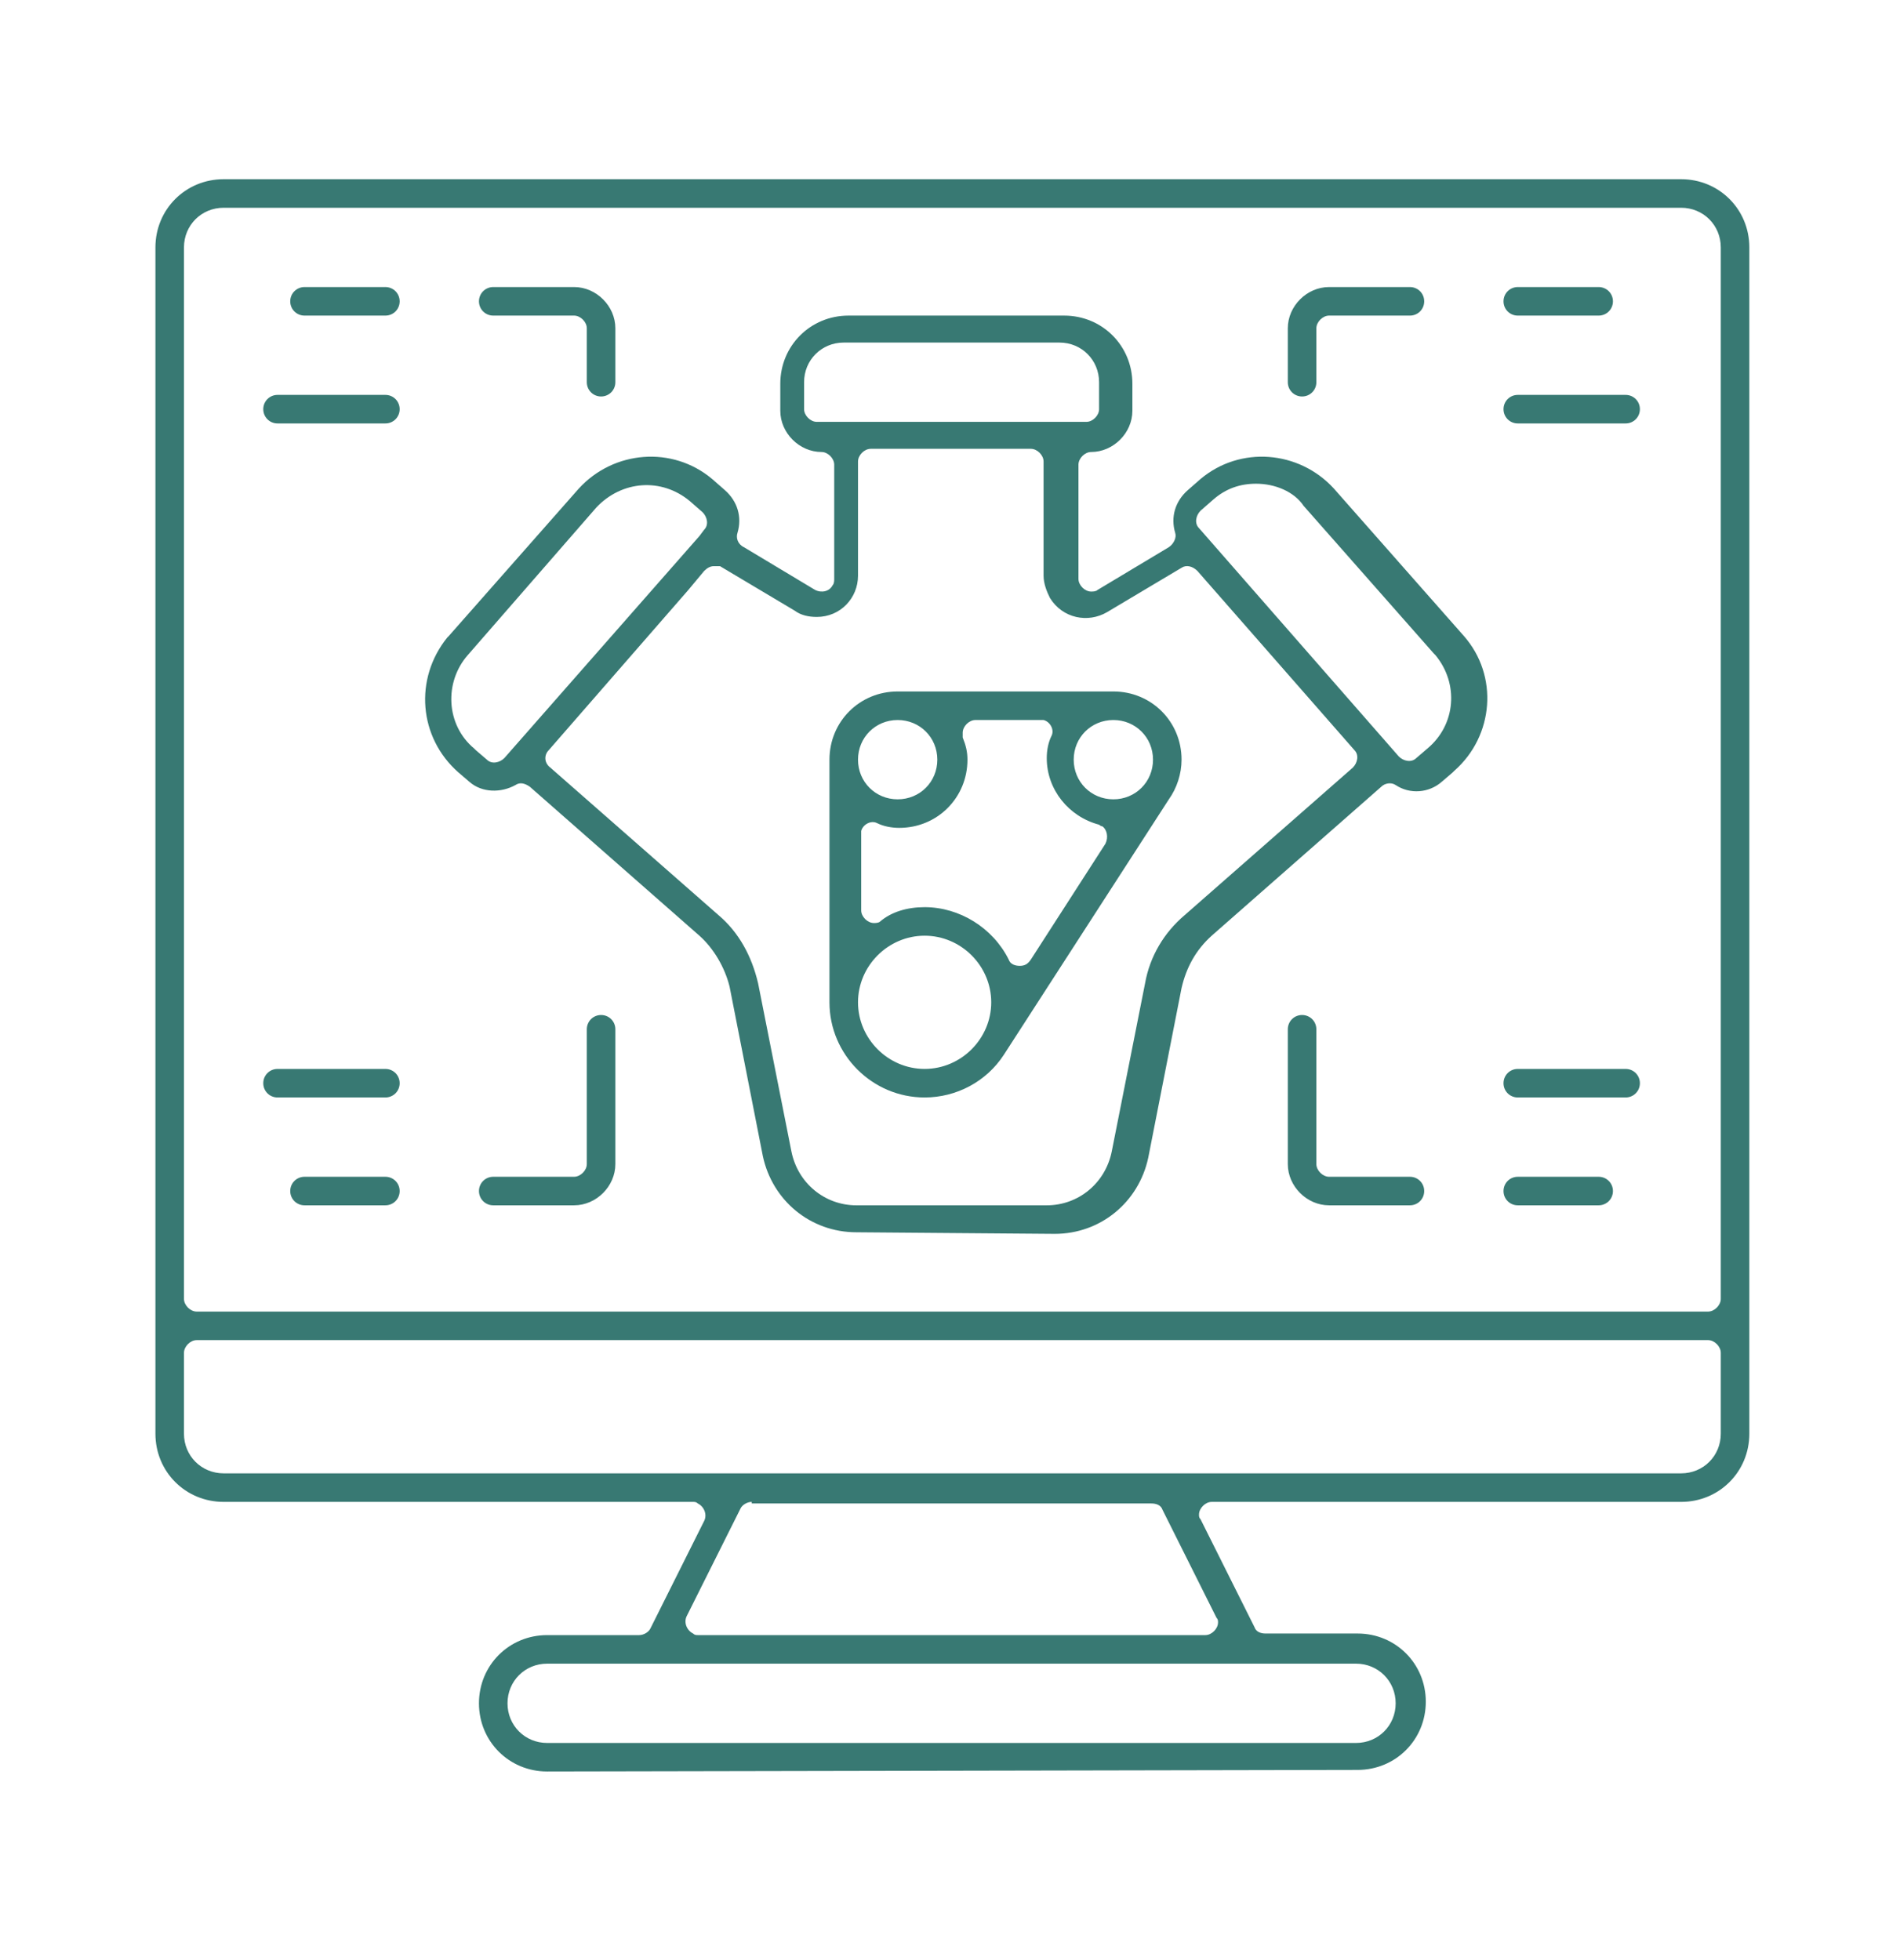 <?xml version="1.0" encoding="UTF-8"?>
<!-- Generator: Adobe Illustrator 27.5.0, SVG Export Plug-In . SVG Version: 6.00 Build 0)  -->
<svg xmlns="http://www.w3.org/2000/svg" xmlns:xlink="http://www.w3.org/1999/xlink" version="1.1" id="Christmas_Party" x="0px" y="0px" viewBox="0 0 119.8 123.6" style="enable-background:new 0 0 119.8 123.6;" xml:space="preserve">
<style type="text/css">
	.st0{clip-path:url(#SVGID_00000176754362172362962060000009444627253065252747_);}
	.st1{fill:#387973;}
</style>
<g id="Design_Elements">
</g>
<g id="Text">
</g>
<g>
	<defs>
		<rect id="SVGID_1_" x="9.8" y="11.3" width="100.5" height="100.5"></rect>
	</defs>
	<clipPath id="SVGID_00000049941740850880849060000008988175258800087426_">
		<use xlink:href="#SVGID_1_" style="overflow:visible;"></use>
	</clipPath>
	<g id="Raggruppa_266" style="clip-path:url(#SVGID_00000049941740850880849060000008988175258800087426_);">
		<path id="Tracciato_615" class="st1" d="M34.5,111.7c-2.4,0-4.3-1.9-4.3-4.3c0-2.4,1.9-4.3,4.3-4.3c0,0,0,0,0,0h5.8    c0.3,0,0.6-0.2,0.7-0.4l3.4-6.8c0.2-0.4,0-0.9-0.4-1.1c-0.1-0.1-0.2-0.1-0.3-0.1H14.1c-2.4,0-4.3-1.9-4.3-4.3V15.6    c0-2.4,1.9-4.3,4.3-4.3h91.9c2.4,0,4.3,1.9,4.3,4.3v74.8c0,2.4-1.9,4.3-4.3,4.3H76.4c-0.4,0-0.8,0.4-0.8,0.8c0,0.1,0,0.2,0.1,0.3    l3.4,6.8c0.1,0.3,0.4,0.4,0.7,0.4h5.8c2.4,0,4.3,1.9,4.3,4.3s-1.9,4.3-4.3,4.3c0,0,0,0,0,0L34.5,111.7z M34.5,104.9    c-1.4,0-2.5,1.1-2.5,2.5s1.1,2.5,2.5,2.5h51c1.4,0,2.5-1.1,2.5-2.5s-1.1-2.5-2.5-2.5H34.5z M47.4,94.7c-0.3,0-0.6,0.2-0.7,0.4    l-3.4,6.8c-0.2,0.4,0,0.9,0.4,1.1c0.1,0.1,0.2,0.1,0.3,0.1H76c0.4,0,0.8-0.4,0.8-0.8c0-0.1,0-0.2-0.1-0.3l-3.4-6.8    c-0.1-0.3-0.4-0.4-0.7-0.4H47.4z M12.4,84.5c-0.4,0-0.8,0.4-0.8,0.8l0,0v5.1c0,1.4,1.1,2.5,2.5,2.5l0,0h91.9    c1.4,0,2.5-1.1,2.5-2.5v-5.1c0-0.4-0.4-0.8-0.8-0.8h0H12.4z M14.1,13.1c-1.4,0-2.5,1.1-2.5,2.5v66.3c0,0.4,0.4,0.8,0.8,0.8    c0,0,0,0,0,0h95.3c0.4,0,0.8-0.4,0.8-0.8v0V15.6c0-1.4-1.1-2.5-2.5-2.5L14.1,13.1z"></path>
		<path id="Tracciato_616" class="st1" d="M54,77.7c-2.9,0-5.3-2-5.9-4.8L46,62.2C45.7,61,45,59.8,44.1,59l-10.7-9.4    c-0.3-0.2-0.6-0.3-0.9-0.1c-0.9,0.5-2.1,0.5-2.9-0.2l-0.7-0.6l0,0c-2.5-2.2-2.8-5.9-0.7-8.5c0,0,0,0,0.1-0.1l8.2-9.3    c2.2-2.4,5.9-2.7,8.4-0.6l0.8,0.7c0.8,0.7,1.1,1.7,0.8,2.7c-0.1,0.3,0,0.7,0.4,0.9l4.5,2.7c0.4,0.2,0.9,0.1,1.1-0.3    c0.1-0.1,0.1-0.3,0.1-0.4v-7.2c0-0.4-0.4-0.8-0.8-0.8l0,0c-1.4,0-2.6-1.2-2.6-2.6v-1.7c0-2.4,1.9-4.3,4.3-4.3h13.6    c2.4,0,4.3,1.9,4.3,4.3v1.7c0,1.4-1.2,2.6-2.6,2.6c-0.4,0-0.8,0.4-0.8,0.8c0,0,0,0,0,0v7.2c0,0.4,0.4,0.8,0.8,0.8    c0.1,0,0.3,0,0.4-0.1l4.5-2.7c0.3-0.2,0.5-0.6,0.4-0.9c-0.3-1,0-2,0.8-2.7l0.8-0.7c2.5-2.1,6.2-1.8,8.4,0.6l8.2,9.3    c2.2,2.5,1.9,6.3-0.6,8.5c0,0-0.1,0.1-0.1,0.1l-0.7,0.6c-0.8,0.7-2,0.8-2.9,0.2c-0.3-0.2-0.7-0.1-0.9,0.1l-10.7,9.4    c-1,0.9-1.6,2-1.9,3.3l-2.1,10.7c-0.6,2.8-3,4.8-5.9,4.8L54,77.7z M45,35.7c-0.2,0-0.4,0.1-0.6,0.3l-1,1.2l-8.8,10.1    c-0.3,0.3-0.3,0.8,0.1,1.1l10.6,9.3c1.3,1.1,2.1,2.6,2.5,4.3l2.1,10.6c0.4,2,2.1,3.4,4.1,3.4H66c2,0,3.7-1.4,4.1-3.4l2.1-10.6    c0.3-1.7,1.2-3.2,2.5-4.3l10.6-9.3c0.3-0.3,0.4-0.8,0.1-1.1l-9.9-11.3c-0.3-0.3-0.7-0.4-1-0.2l-4.7,2.8c-1.2,0.7-2.8,0.4-3.6-0.9    c-0.2-0.4-0.4-0.9-0.4-1.4v-7.2c0-0.4-0.4-0.8-0.8-0.8l0,0H54.9c-0.4,0-0.8,0.4-0.8,0.8c0,0,0,0,0,0v7.2c0,1.4-1.1,2.6-2.6,2.6    c-0.5,0-1-0.1-1.4-0.4l-4.7-2.8C45.3,35.7,45.2,35.7,45,35.7 M79.2,30.5c-1,0-1.9,0.3-2.7,1l-0.8,0.7c-0.3,0.3-0.4,0.8-0.1,1.1    c0,0,0,0,0,0l12.6,14.4c0.3,0.3,0.8,0.4,1.1,0.1l0.7-0.6c1.8-1.5,2-4.1,0.5-5.9c0,0,0,0-0.1-0.1l-8.2-9.3    C81.6,31,80.4,30.5,79.2,30.5 M29.5,41.3c-1.5,1.7-1.4,4.4,0.4,5.9c0,0,0,0,0.1,0.1l0.7,0.6c0.3,0.3,0.8,0.2,1.1-0.1l12.3-14    l0.3-0.4c0.3-0.3,0.2-0.8-0.1-1.1c0,0,0,0,0,0l-0.8-0.7c-1.8-1.5-4.3-1.3-5.9,0.4L29.5,41.3L29.5,41.3 M53.2,21.6    c-1.4,0-2.5,1.1-2.5,2.5v1.7c0,0.4,0.4,0.8,0.8,0.8l0,0h17c0.4,0,0.8-0.4,0.8-0.8v0v-1.7c0-1.4-1.1-2.5-2.5-2.5H53.2z"></path>
		<path id="Tracciato_617" class="st1" d="M58.3,69.2c-3.3,0-6-2.7-6-6V47.9c0-2.4,1.9-4.3,4.3-4.3h13.6c2.4,0,4.3,1.9,4.3,4.3    c0,0.9-0.3,1.8-0.8,2.5c0,0,0,0,0,0L63.3,66.5C62.2,68.2,60.3,69.2,58.3,69.2z M58.3,59c-2.3,0-4.2,1.9-4.2,4.2    c0,2.3,1.9,4.2,4.2,4.2s4.2-1.9,4.2-4.2c0,0,0,0,0,0C62.5,60.9,60.6,59,58.3,59 M58.3,57.2c2.2,0,4.3,1.3,5.3,3.3    c0.1,0.3,0.4,0.4,0.7,0.4h0c0.3,0,0.5-0.1,0.7-0.4l4.7-7.3c0.2-0.4,0.1-0.9-0.2-1.1c-0.1,0-0.2-0.1-0.2-0.1    c-1.9-0.5-3.3-2.2-3.3-4.2c0-0.5,0.1-1,0.3-1.4c0.2-0.4-0.1-0.9-0.5-1c-0.1,0-0.2,0-0.3,0h-4c-0.4,0-0.8,0.4-0.8,0.8    c0,0.1,0,0.2,0,0.3c0.2,0.5,0.3,0.9,0.3,1.4c0,2.4-1.9,4.3-4.3,4.3c-0.5,0-1-0.1-1.4-0.3c-0.4-0.2-0.9,0.1-1,0.5    c0,0.1,0,0.2,0,0.3v4.7c0,0.4,0.4,0.8,0.8,0.8c0.1,0,0.3,0,0.4-0.1C56.2,57.5,57.2,57.2,58.3,57.2 M56.6,45.4    c-1.4,0-2.5,1.1-2.5,2.5s1.1,2.5,2.5,2.5s2.5-1.1,2.5-2.5S58,45.4,56.6,45.4 M70.2,45.4c-1.4,0-2.5,1.1-2.5,2.5s1.1,2.5,2.5,2.5    s2.5-1.1,2.5-2.5S71.6,45.4,70.2,45.4"></path>
		<path id="Tracciato_618" class="st1" d="M82.1,25c-0.5,0-0.9-0.4-0.9-0.9v-3.4c0-1.4,1.2-2.6,2.6-2.6h5.1c0.5,0,0.9,0.4,0.9,0.9    s-0.4,0.9-0.9,0.9h-5.1c-0.4,0-0.8,0.4-0.8,0.8v0v3.4C83,24.6,82.6,25,82.1,25"></path>
		<path id="Tracciato_619" class="st1" d="M95.7,19.9c-0.5,0-0.9-0.4-0.9-0.9s0.4-0.9,0.9-0.9l0,0h5.1c0.5,0,0.9,0.4,0.9,0.9    s-0.4,0.9-0.9,0.9H95.7z"></path>
		<path id="Tracciato_620" class="st1" d="M95.7,26.7c-0.5,0-0.9-0.4-0.9-0.9s0.4-0.9,0.9-0.9h6.8c0.5,0,0.9,0.4,0.9,0.9    s-0.4,0.9-0.9,0.9H95.7z"></path>
		<path id="Tracciato_621" class="st1" d="M37.9,25c-0.5,0-0.9-0.4-0.9-0.9c0,0,0,0,0,0v-3.4c0-0.4-0.4-0.8-0.8-0.8h-5.1    c-0.5,0-0.9-0.4-0.9-0.9s0.4-0.9,0.9-0.9h5.1c1.4,0,2.6,1.2,2.6,2.6v3.4C38.8,24.6,38.4,25,37.9,25L37.9,25"></path>
		<path id="Tracciato_622" class="st1" d="M19.2,19.9c-0.5,0-0.9-0.4-0.9-0.9s0.4-0.9,0.9-0.9h5.1c0.5,0,0.9,0.4,0.9,0.9    s-0.4,0.9-0.9,0.9H19.2z"></path>
		<path id="Tracciato_623" class="st1" d="M17.5,26.7c-0.5,0-0.9-0.4-0.9-0.9s0.4-0.9,0.9-0.9h6.8c0.5,0,0.9,0.4,0.9,0.9    s-0.4,0.9-0.9,0.9H17.5z"></path>
		<path id="Tracciato_624" class="st1" d="M83.8,76c-1.4,0-2.6-1.2-2.6-2.6v-8.5c0-0.5,0.4-0.9,0.9-0.9c0.5,0,0.9,0.4,0.9,0.9v8.5    c0,0.4,0.4,0.8,0.8,0.8l0,0h5.1c0.5,0,0.9,0.4,0.9,0.9c0,0.5-0.4,0.9-0.9,0.9L83.8,76z"></path>
		<path id="Tracciato_625" class="st1" d="M95.7,76c-0.5,0-0.9-0.4-0.9-0.9c0-0.5,0.4-0.9,0.9-0.9h5.1c0.5,0,0.9,0.4,0.9,0.9    c0,0.5-0.4,0.9-0.9,0.9H95.7z"></path>
		<path id="Tracciato_626" class="st1" d="M95.7,69.2c-0.5,0-0.9-0.4-0.9-0.9s0.4-0.9,0.9-0.9l0,0h6.8c0.5,0,0.9,0.4,0.9,0.9    s-0.4,0.9-0.9,0.9H95.7z"></path>
		<path id="Tracciato_627" class="st1" d="M31.1,76c-0.5,0-0.9-0.4-0.9-0.9s0.4-0.9,0.9-0.9l0,0h5.1c0.4,0,0.8-0.4,0.8-0.8l0,0v-8.5    c0-0.5,0.4-0.9,0.9-0.9c0.5,0,0.9,0.4,0.9,0.9v8.5c0,1.4-1.2,2.6-2.6,2.6L31.1,76z"></path>
		<path id="Tracciato_628" class="st1" d="M19.2,76c-0.5,0-0.9-0.4-0.9-0.9c0-0.5,0.4-0.9,0.9-0.9h5.1c0.5,0,0.9,0.4,0.9,0.9    c0,0.5-0.4,0.9-0.9,0.9H19.2z"></path>
		<path id="Tracciato_629" class="st1" d="M17.5,69.2c-0.5,0-0.9-0.4-0.9-0.9s0.4-0.9,0.9-0.9h6.8c0.5,0,0.9,0.4,0.9,0.9    s-0.4,0.9-0.9,0.9l0,0H17.5z"></path>
	</g>
</g>
</svg>
